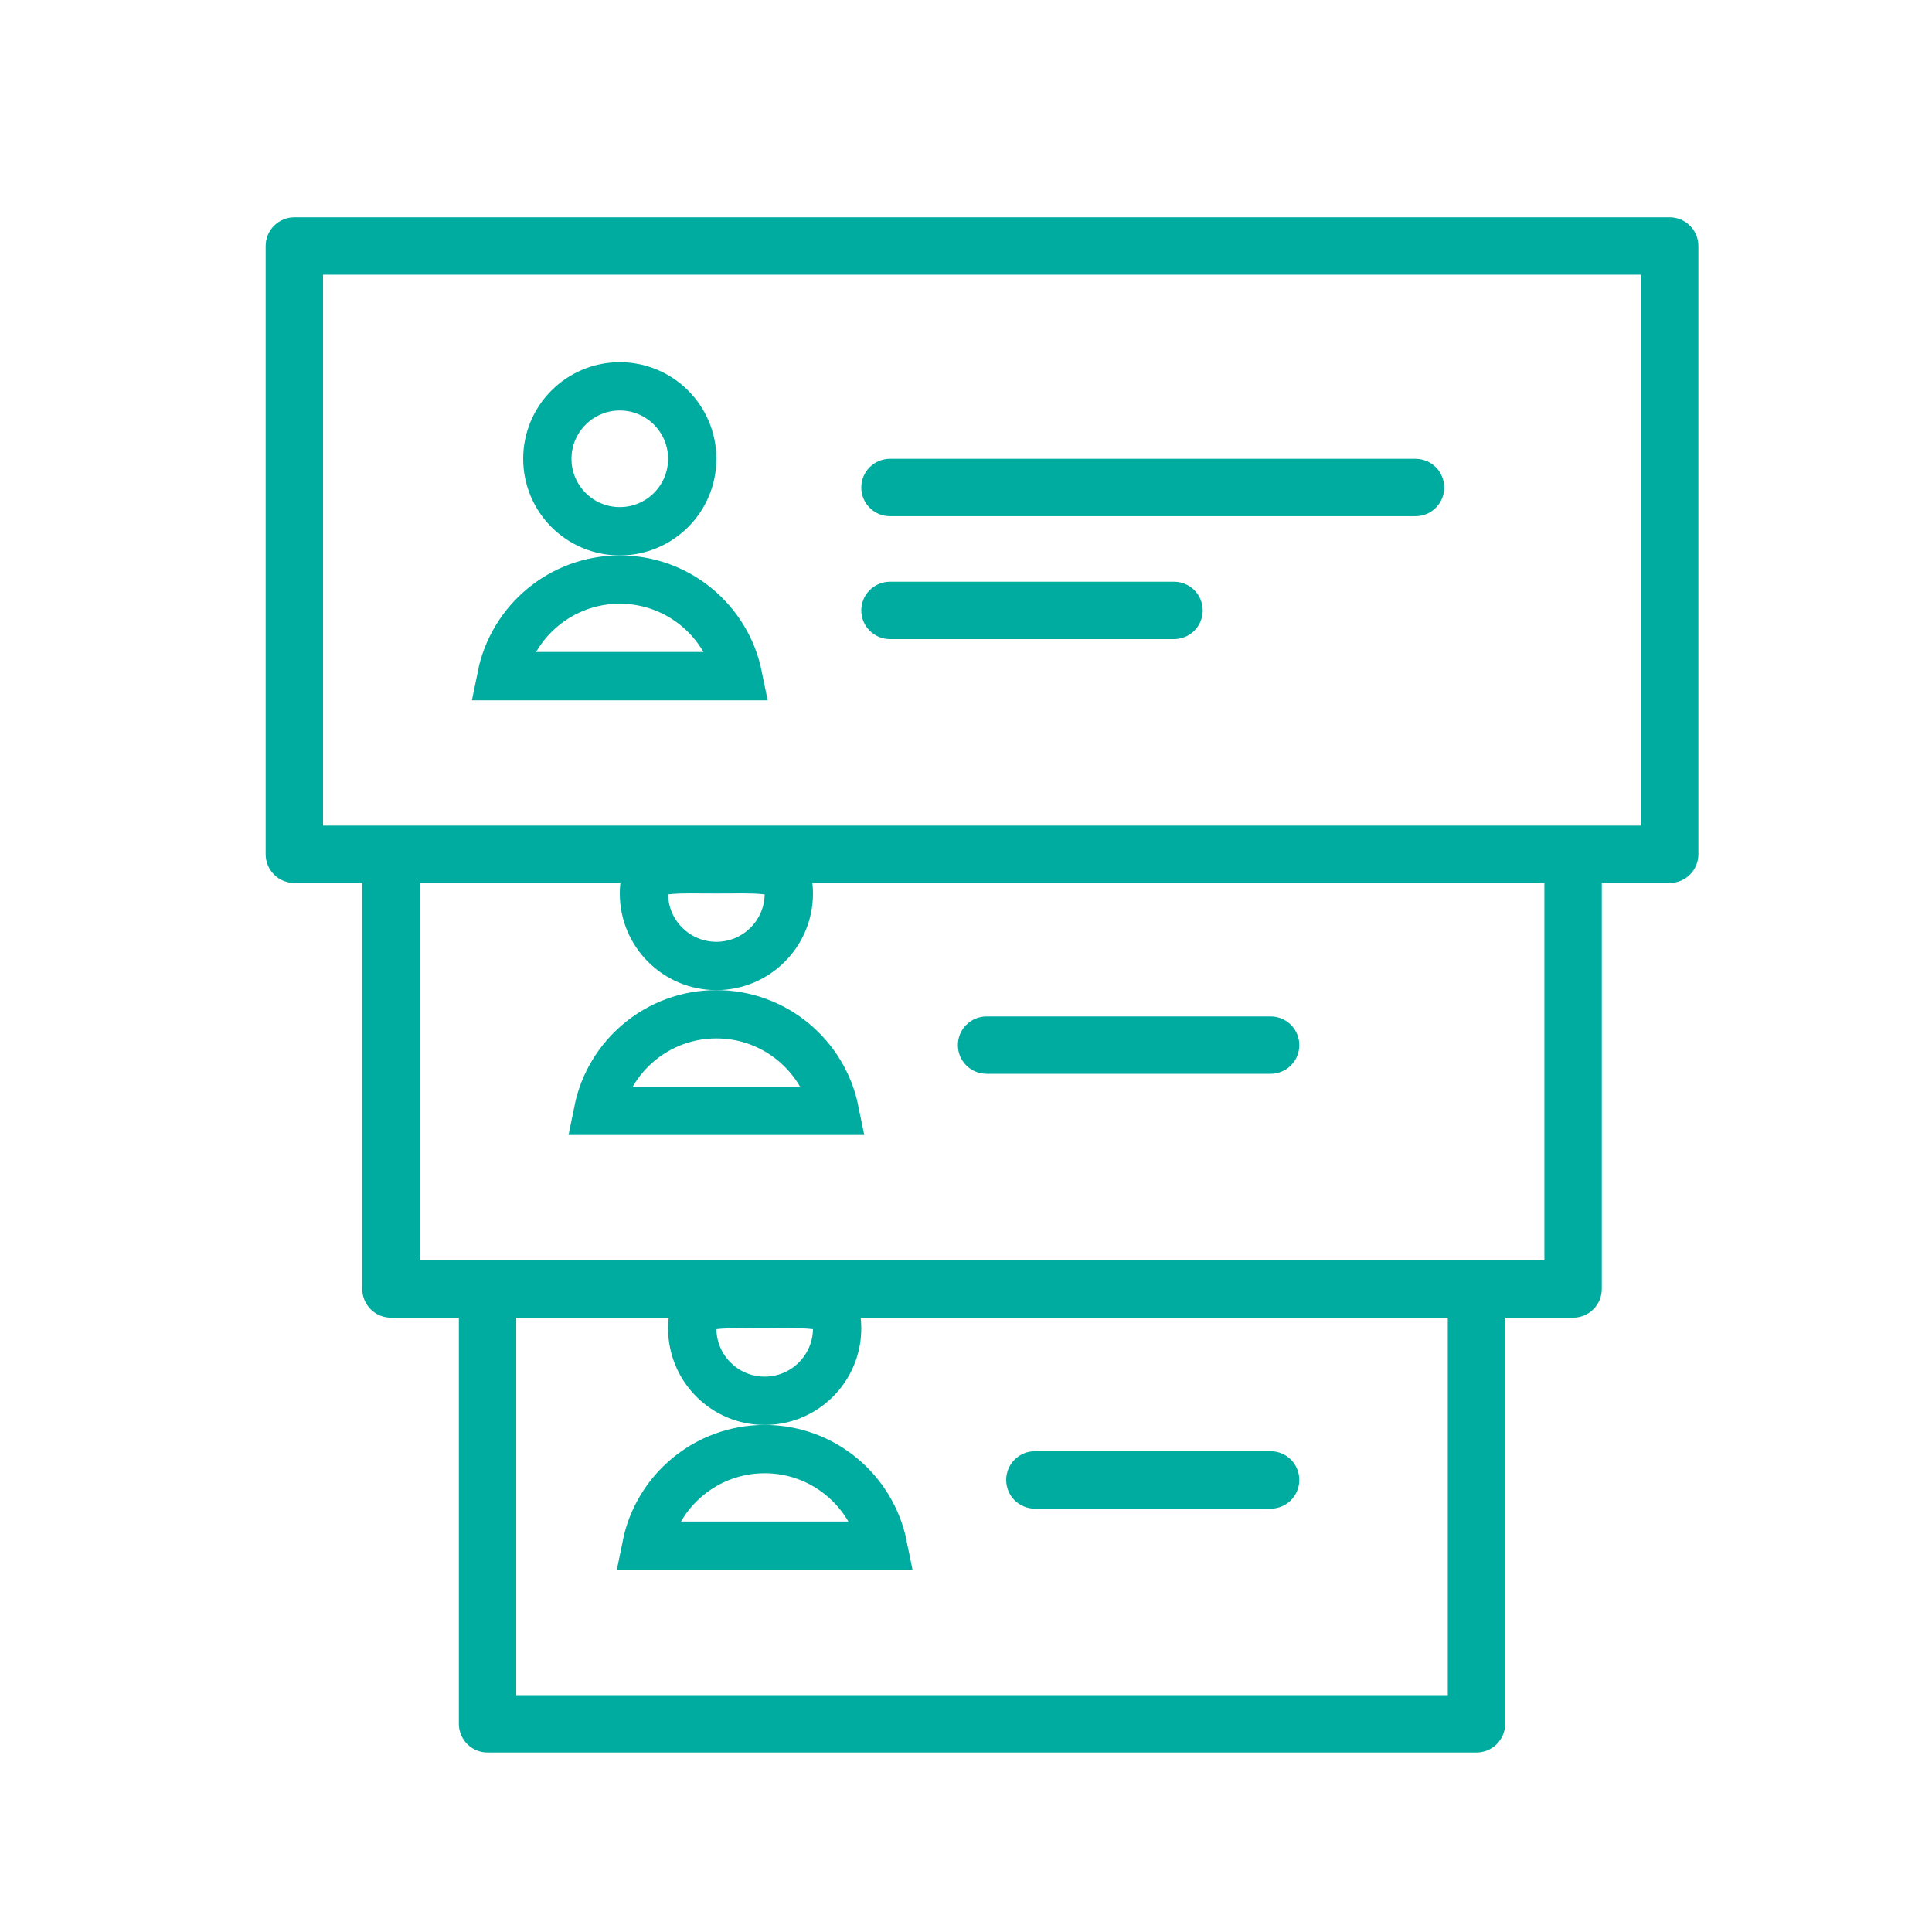 <svg width="40" height="40" viewBox="0 0 40 40" fill="none" xmlns="http://www.w3.org/2000/svg">
<path d="M34.569 4.499H6.094C5.937 4.499 5.785 4.562 5.674 4.673C5.563 4.784 5.5 4.936 5.5 5.093V17.687C5.5 17.845 5.563 17.996 5.674 18.107C5.785 18.219 5.937 18.281 6.094 18.281H34.569C34.727 18.281 34.878 18.219 34.989 18.107C35.101 17.996 35.163 17.845 35.163 17.687V5.093C35.163 4.936 35.101 4.784 34.989 4.673C34.878 4.562 34.727 4.499 34.569 4.499ZM33.975 17.093H6.688V5.687H33.975V17.093Z" fill="#00AB9F"/>
<path d="M18.426 10.687H29.307C29.465 10.687 29.616 10.625 29.727 10.513C29.838 10.402 29.901 10.251 29.901 10.093C29.901 9.936 29.838 9.784 29.727 9.673C29.616 9.562 29.465 9.499 29.307 9.499H18.426C18.268 9.499 18.117 9.562 18.006 9.673C17.894 9.784 17.832 9.936 17.832 10.093C17.832 10.251 17.894 10.402 18.006 10.513C18.117 10.625 18.268 10.687 18.426 10.687Z" fill="#00AB9F"/>
<path d="M18.426 13.232H24.307C24.465 13.232 24.616 13.169 24.727 13.058C24.838 12.947 24.901 12.796 24.901 12.638C24.901 12.48 24.838 12.329 24.727 12.218C24.616 12.107 24.465 12.044 24.307 12.044H18.426C18.268 12.044 18.117 12.107 18.006 12.218C17.894 12.329 17.832 12.48 17.832 12.638C17.832 12.796 17.894 12.947 18.006 13.058C18.117 13.169 18.268 13.232 18.426 13.232Z" fill="#00AB9F"/>
<circle cx="12.832" cy="9.499" r="1.5" stroke="#00AB9F"/>
<path d="M10.387 13.999H10.382C10.613 12.858 11.622 11.999 12.832 11.999C14.041 11.999 15.05 12.858 15.282 13.999H15.273H15.263H15.254H15.245H15.235H15.226H15.216H15.206H15.197H15.187H15.177H15.167H15.157H15.147H15.137H15.127H15.117H15.107H15.096H15.086H15.076H15.065H15.055H15.044H15.034H15.023H15.012H15.001H14.99H14.979H14.968H14.957H14.946H14.935H14.924H14.913H14.901H14.89H14.879H14.867H14.856H14.844H14.833H14.821H14.809H14.797H14.786H14.774H14.762H14.75H14.738H14.726H14.714H14.702H14.689H14.677H14.665H14.652H14.64H14.628H14.615H14.603H14.59H14.578H14.565H14.552H14.54H14.527H14.514H14.501H14.488H14.475H14.462H14.449H14.436H14.423H14.41H14.397H14.383H14.37H14.357H14.343H14.33H14.317H14.303H14.29H14.276H14.262H14.249H14.235H14.222H14.208H14.194H14.18H14.166H14.153H14.139H14.125H14.111H14.097H14.083H14.069H14.055H14.04H14.026H14.012H13.998H13.984H13.969H13.955H13.941H13.926H13.912H13.898H13.883H13.869H13.854H13.84H13.825H13.81H13.796H13.781H13.767H13.752H13.737H13.722H13.708H13.693H13.678H13.663H13.648H13.633H13.618H13.604H13.588H13.574H13.559H13.543H13.528H13.513H13.498H13.483H13.468H13.453H13.438H13.423H13.407H13.392H13.377H13.362H13.347H13.331H13.316H13.301H13.285H13.27H13.255H13.239H13.224H13.208H13.193H13.178H13.162H13.147H13.131H13.116H13.1H13.085H13.069H13.054H13.038H13.023H13.007H12.991H12.976H12.96H12.945H12.929H12.913H12.898H12.882H12.866H12.851H12.835H12.819H12.804H12.788H12.772H12.757H12.741H12.725H12.71H12.694H12.678H12.663H12.647H12.631H12.615H12.6H12.584H12.568H12.553H12.537H12.521H12.505H12.49H12.474H12.458H12.443H12.427H12.411H12.395H12.38H12.364H12.348H12.332H12.317H12.301H12.285H12.27H12.254H12.238H12.223H12.207H12.191H12.176H12.16H12.144H12.129H12.113H12.098H12.082H12.066H12.051H12.035H12.02H12.004H11.989H11.973H11.957H11.942H11.926H11.911H11.895H11.88H11.864H11.849H11.834H11.818H11.803H11.787H11.772H11.757H11.741H11.726H11.711H11.695H11.68H11.665H11.65H11.634H11.619H11.604H11.589H11.574H11.559H11.543H11.528H11.513H11.498H11.483H11.468H11.453H11.438H11.423H11.408H11.393H11.379H11.364H11.349H11.334H11.319H11.305H11.29H11.275H11.26H11.246H11.231H11.216H11.202H11.187H11.173H11.158H11.144H11.129H11.115H11.101H11.086H11.072H11.057H11.043H11.029H11.015H11.001H10.986H10.972H10.958H10.944H10.93H10.916H10.902H10.888H10.874H10.861H10.847H10.833H10.819H10.806H10.792H10.778H10.765H10.751H10.738H10.724H10.711H10.697H10.684H10.671H10.657H10.644H10.631H10.617H10.604H10.591H10.578H10.565H10.552H10.539H10.526H10.514H10.501H10.488H10.475H10.463H10.45H10.437H10.425H10.412H10.4H10.387Z" stroke="#00AB9F"/>
<path d="M20.426 22.232H26.307C26.465 22.232 26.616 22.169 26.727 22.058C26.838 21.947 26.901 21.796 26.901 21.638C26.901 21.48 26.838 21.329 26.727 21.218C26.616 21.107 26.465 21.044 26.307 21.044H20.426C20.268 21.044 20.117 21.107 20.006 21.218C19.894 21.329 19.832 21.48 19.832 21.638C19.832 21.796 19.894 21.947 20.006 22.058C20.117 22.169 20.268 22.232 20.426 22.232Z" fill="#00AB9F"/>
<path d="M21.426 31.235H26.307C26.465 31.235 26.616 31.172 26.727 31.061C26.838 30.949 26.901 30.798 26.901 30.64C26.901 30.483 26.838 30.332 26.727 30.22C26.616 30.109 26.465 30.046 26.307 30.046H21.426C21.268 30.046 21.117 30.109 21.006 30.22C20.894 30.332 20.832 30.483 20.832 30.64C20.832 30.798 20.894 30.949 21.006 31.061C21.117 31.172 21.268 31.235 21.426 31.235Z" fill="#00AB9F"/>
<path d="M16.332 18.499C16.332 19.328 15.66 19.999 14.832 19.999C14.003 19.999 13.332 19.328 13.332 18.499C13.332 18.287 13.375 18.198 13.399 18.162C13.42 18.133 13.459 18.096 13.565 18.063C13.681 18.027 13.842 18.007 14.069 18C14.221 17.995 14.377 17.996 14.551 17.998C14.639 17.998 14.732 17.999 14.832 17.999C14.931 17.999 15.024 17.998 15.112 17.998C15.286 17.996 15.443 17.995 15.595 18C15.821 18.007 15.982 18.027 16.098 18.063C16.204 18.096 16.243 18.133 16.264 18.162C16.288 18.198 16.332 18.287 16.332 18.499Z" stroke="#00AB9F"/>
<path d="M17.332 27.502C17.332 28.33 16.66 29.002 15.832 29.002C15.003 29.002 14.332 28.33 14.332 27.502C14.332 27.29 14.375 27.2 14.399 27.165C14.42 27.135 14.459 27.098 14.565 27.065C14.681 27.029 14.842 27.009 15.069 27.002C15.221 26.997 15.377 26.999 15.551 27C15.639 27.001 15.732 27.002 15.832 27.002C15.931 27.002 16.024 27.001 16.112 27C16.286 26.999 16.442 26.997 16.595 27.002C16.821 27.009 16.983 27.029 17.098 27.065C17.204 27.098 17.243 27.135 17.264 27.165C17.288 27.2 17.332 27.29 17.332 27.502Z" stroke="#00AB9F"/>
<path d="M12.387 22.999H12.382C12.613 21.858 13.622 20.999 14.832 20.999C16.041 20.999 17.05 21.858 17.282 22.999H17.273H17.263H17.254H17.245H17.235H17.226H17.216H17.206H17.197H17.187H17.177H17.167H17.157H17.147H17.137H17.127H17.117H17.107H17.096H17.086H17.076H17.065H17.055H17.044H17.034H17.023H17.012H17.001H16.99H16.979H16.968H16.957H16.946H16.935H16.924H16.913H16.901H16.89H16.879H16.867H16.856H16.844H16.833H16.821H16.809H16.797H16.786H16.774H16.762H16.75H16.738H16.726H16.714H16.702H16.689H16.677H16.665H16.652H16.64H16.628H16.615H16.603H16.59H16.578H16.565H16.552H16.54H16.527H16.514H16.501H16.488H16.475H16.462H16.449H16.436H16.423H16.41H16.397H16.383H16.37H16.357H16.343H16.33H16.317H16.303H16.29H16.276H16.262H16.249H16.235H16.222H16.208H16.194H16.18H16.166H16.153H16.139H16.125H16.111H16.097H16.083H16.069H16.055H16.041H16.026H16.012H15.998H15.984H15.969H15.955H15.941H15.926H15.912H15.898H15.883H15.869H15.854H15.84H15.825H15.81H15.796H15.781H15.767H15.752H15.737H15.722H15.708H15.693H15.678H15.663H15.648H15.633H15.618H15.604H15.588H15.574H15.559H15.543H15.528H15.513H15.498H15.483H15.468H15.453H15.438H15.423H15.407H15.392H15.377H15.362H15.347H15.331H15.316H15.301H15.285H15.27H15.255H15.239H15.224H15.208H15.193H15.178H15.162H15.147H15.131H15.116H15.1H15.085H15.069H15.054H15.038H15.023H15.007H14.991H14.976H14.96H14.945H14.929H14.913H14.898H14.882H14.866H14.851H14.835H14.819H14.804H14.788H14.772H14.757H14.741H14.725H14.71H14.694H14.678H14.663H14.647H14.631H14.615H14.6H14.584H14.568H14.553H14.537H14.521H14.505H14.49H14.474H14.458H14.443H14.427H14.411H14.395H14.38H14.364H14.348H14.332H14.317H14.301H14.285H14.27H14.254H14.238H14.223H14.207H14.191H14.176H14.16H14.144H14.129H14.113H14.098H14.082H14.066H14.051H14.035H14.02H14.004H13.989H13.973H13.957H13.942H13.926H13.911H13.895H13.88H13.864H13.849H13.834H13.818H13.803H13.787H13.772H13.757H13.741H13.726H13.711H13.695H13.68H13.665H13.65H13.634H13.619H13.604H13.589H13.574H13.559H13.543H13.528H13.513H13.498H13.483H13.468H13.453H13.438H13.423H13.408H13.393H13.379H13.364H13.349H13.334H13.319H13.305H13.29H13.275H13.26H13.246H13.231H13.216H13.202H13.187H13.173H13.158H13.144H13.129H13.115H13.101H13.086H13.072H13.057H13.043H13.029H13.015H13.001H12.986H12.972H12.958H12.944H12.93H12.916H12.902H12.888H12.874H12.861H12.847H12.833H12.819H12.806H12.792H12.778H12.765H12.751H12.738H12.724H12.711H12.697H12.684H12.671H12.657H12.644H12.631H12.617H12.604H12.591H12.578H12.565H12.552H12.539H12.526H12.514H12.501H12.488H12.475H12.463H12.45H12.437H12.425H12.412H12.4H12.387Z" stroke="#00AB9F"/>
<path d="M13.387 32.002H13.382C13.613 30.86 14.622 30.002 15.832 30.002C17.041 30.002 18.05 30.86 18.282 32.002H18.273H18.263H18.254H18.245H18.235H18.226H18.216H18.206H18.197H18.187H18.177H18.167H18.157H18.147H18.137H18.127H18.117H18.107H18.096H18.086H18.076H18.065H18.055H18.044H18.034H18.023H18.012H18.001H17.99H17.979H17.968H17.957H17.946H17.935H17.924H17.913H17.901H17.89H17.879H17.867H17.856H17.844H17.833H17.821H17.809H17.797H17.786H17.774H17.762H17.75H17.738H17.726H17.714H17.702H17.689H17.677H17.665H17.652H17.64H17.628H17.615H17.603H17.59H17.578H17.565H17.552H17.54H17.527H17.514H17.501H17.488H17.475H17.462H17.449H17.436H17.423H17.41H17.397H17.383H17.37H17.357H17.343H17.33H17.317H17.303H17.29H17.276H17.262H17.249H17.235H17.222H17.208H17.194H17.18H17.166H17.153H17.139H17.125H17.111H17.097H17.083H17.069H17.055H17.041H17.026H17.012H16.998H16.984H16.969H16.955H16.941H16.926H16.912H16.898H16.883H16.869H16.854H16.84H16.825H16.81H16.796H16.781H16.767H16.752H16.737H16.722H16.708H16.693H16.678H16.663H16.648H16.633H16.618H16.604H16.588H16.574H16.559H16.544H16.529H16.513H16.498H16.483H16.468H16.453H16.438H16.423H16.407H16.392H16.377H16.362H16.346H16.331H16.316H16.301H16.285H16.27H16.255H16.239H16.224H16.208H16.193H16.177H16.162H16.147H16.131H16.116H16.1H16.085H16.069H16.054H16.038H16.023H16.007H15.991H15.976H15.96H15.945H15.929H15.913H15.898H15.882H15.866H15.851H15.835H15.819H15.804H15.788H15.772H15.757H15.741H15.725H15.71H15.694H15.678H15.663H15.647H15.631H15.615H15.6H15.584H15.568H15.553H15.537H15.521H15.505H15.49H15.474H15.458H15.443H15.427H15.411H15.395H15.38H15.364H15.348H15.332H15.317H15.301H15.285H15.27H15.254H15.238H15.223H15.207H15.191H15.176H15.16H15.144H15.129H15.113H15.098H15.082H15.066H15.051H15.035H15.02H15.004H14.989H14.973H14.957H14.942H14.926H14.911H14.895H14.88H14.864H14.849H14.834H14.818H14.803H14.787H14.772H14.757H14.741H14.726H14.711H14.695H14.68H14.665H14.65H14.634H14.619H14.604H14.589H14.574H14.559H14.543H14.528H14.513H14.498H14.483H14.468H14.453H14.438H14.423H14.408H14.393H14.379H14.364H14.349H14.334H14.319H14.305H14.29H14.275H14.26H14.246H14.231H14.216H14.202H14.187H14.173H14.158H14.144H14.129H14.115H14.101H14.086H14.072H14.057H14.043H14.029H14.015H14.001H13.986H13.972H13.958H13.944H13.93H13.916H13.902H13.888H13.874H13.861H13.847H13.833H13.819H13.806H13.792H13.778H13.765H13.751H13.738H13.724H13.711H13.697H13.684H13.671H13.657H13.644H13.631H13.617H13.604H13.591H13.578H13.565H13.552H13.539H13.526H13.514H13.501H13.488H13.475H13.463H13.45H13.437H13.425H13.412H13.4H13.387Z" stroke="#00AB9F"/>
<path fill-rule="evenodd" clip-rule="evenodd" d="M7.5 17.499V26.687C7.5 26.845 7.563 26.996 7.674 27.107C7.785 27.219 7.937 27.281 8.094 27.281H32.569C32.727 27.281 32.878 27.219 32.989 27.107C33.101 26.996 33.163 26.845 33.163 26.687V17.499H7.5ZM8.688 26.093H31.975V17.999H8.688V26.093Z" fill="#00AB9F"/>
<path fill-rule="evenodd" clip-rule="evenodd" d="M9.5 26.502V35.69C9.5 35.847 9.563 35.998 9.674 36.11C9.785 36.221 9.937 36.284 10.094 36.284H30.569C30.727 36.284 30.878 36.221 30.989 36.11C31.101 35.998 31.163 35.847 31.163 35.69V26.502H9.5ZM10.688 35.096H29.975V27.002H10.688V35.096Z" fill="#00AB9F"/>
</svg>
